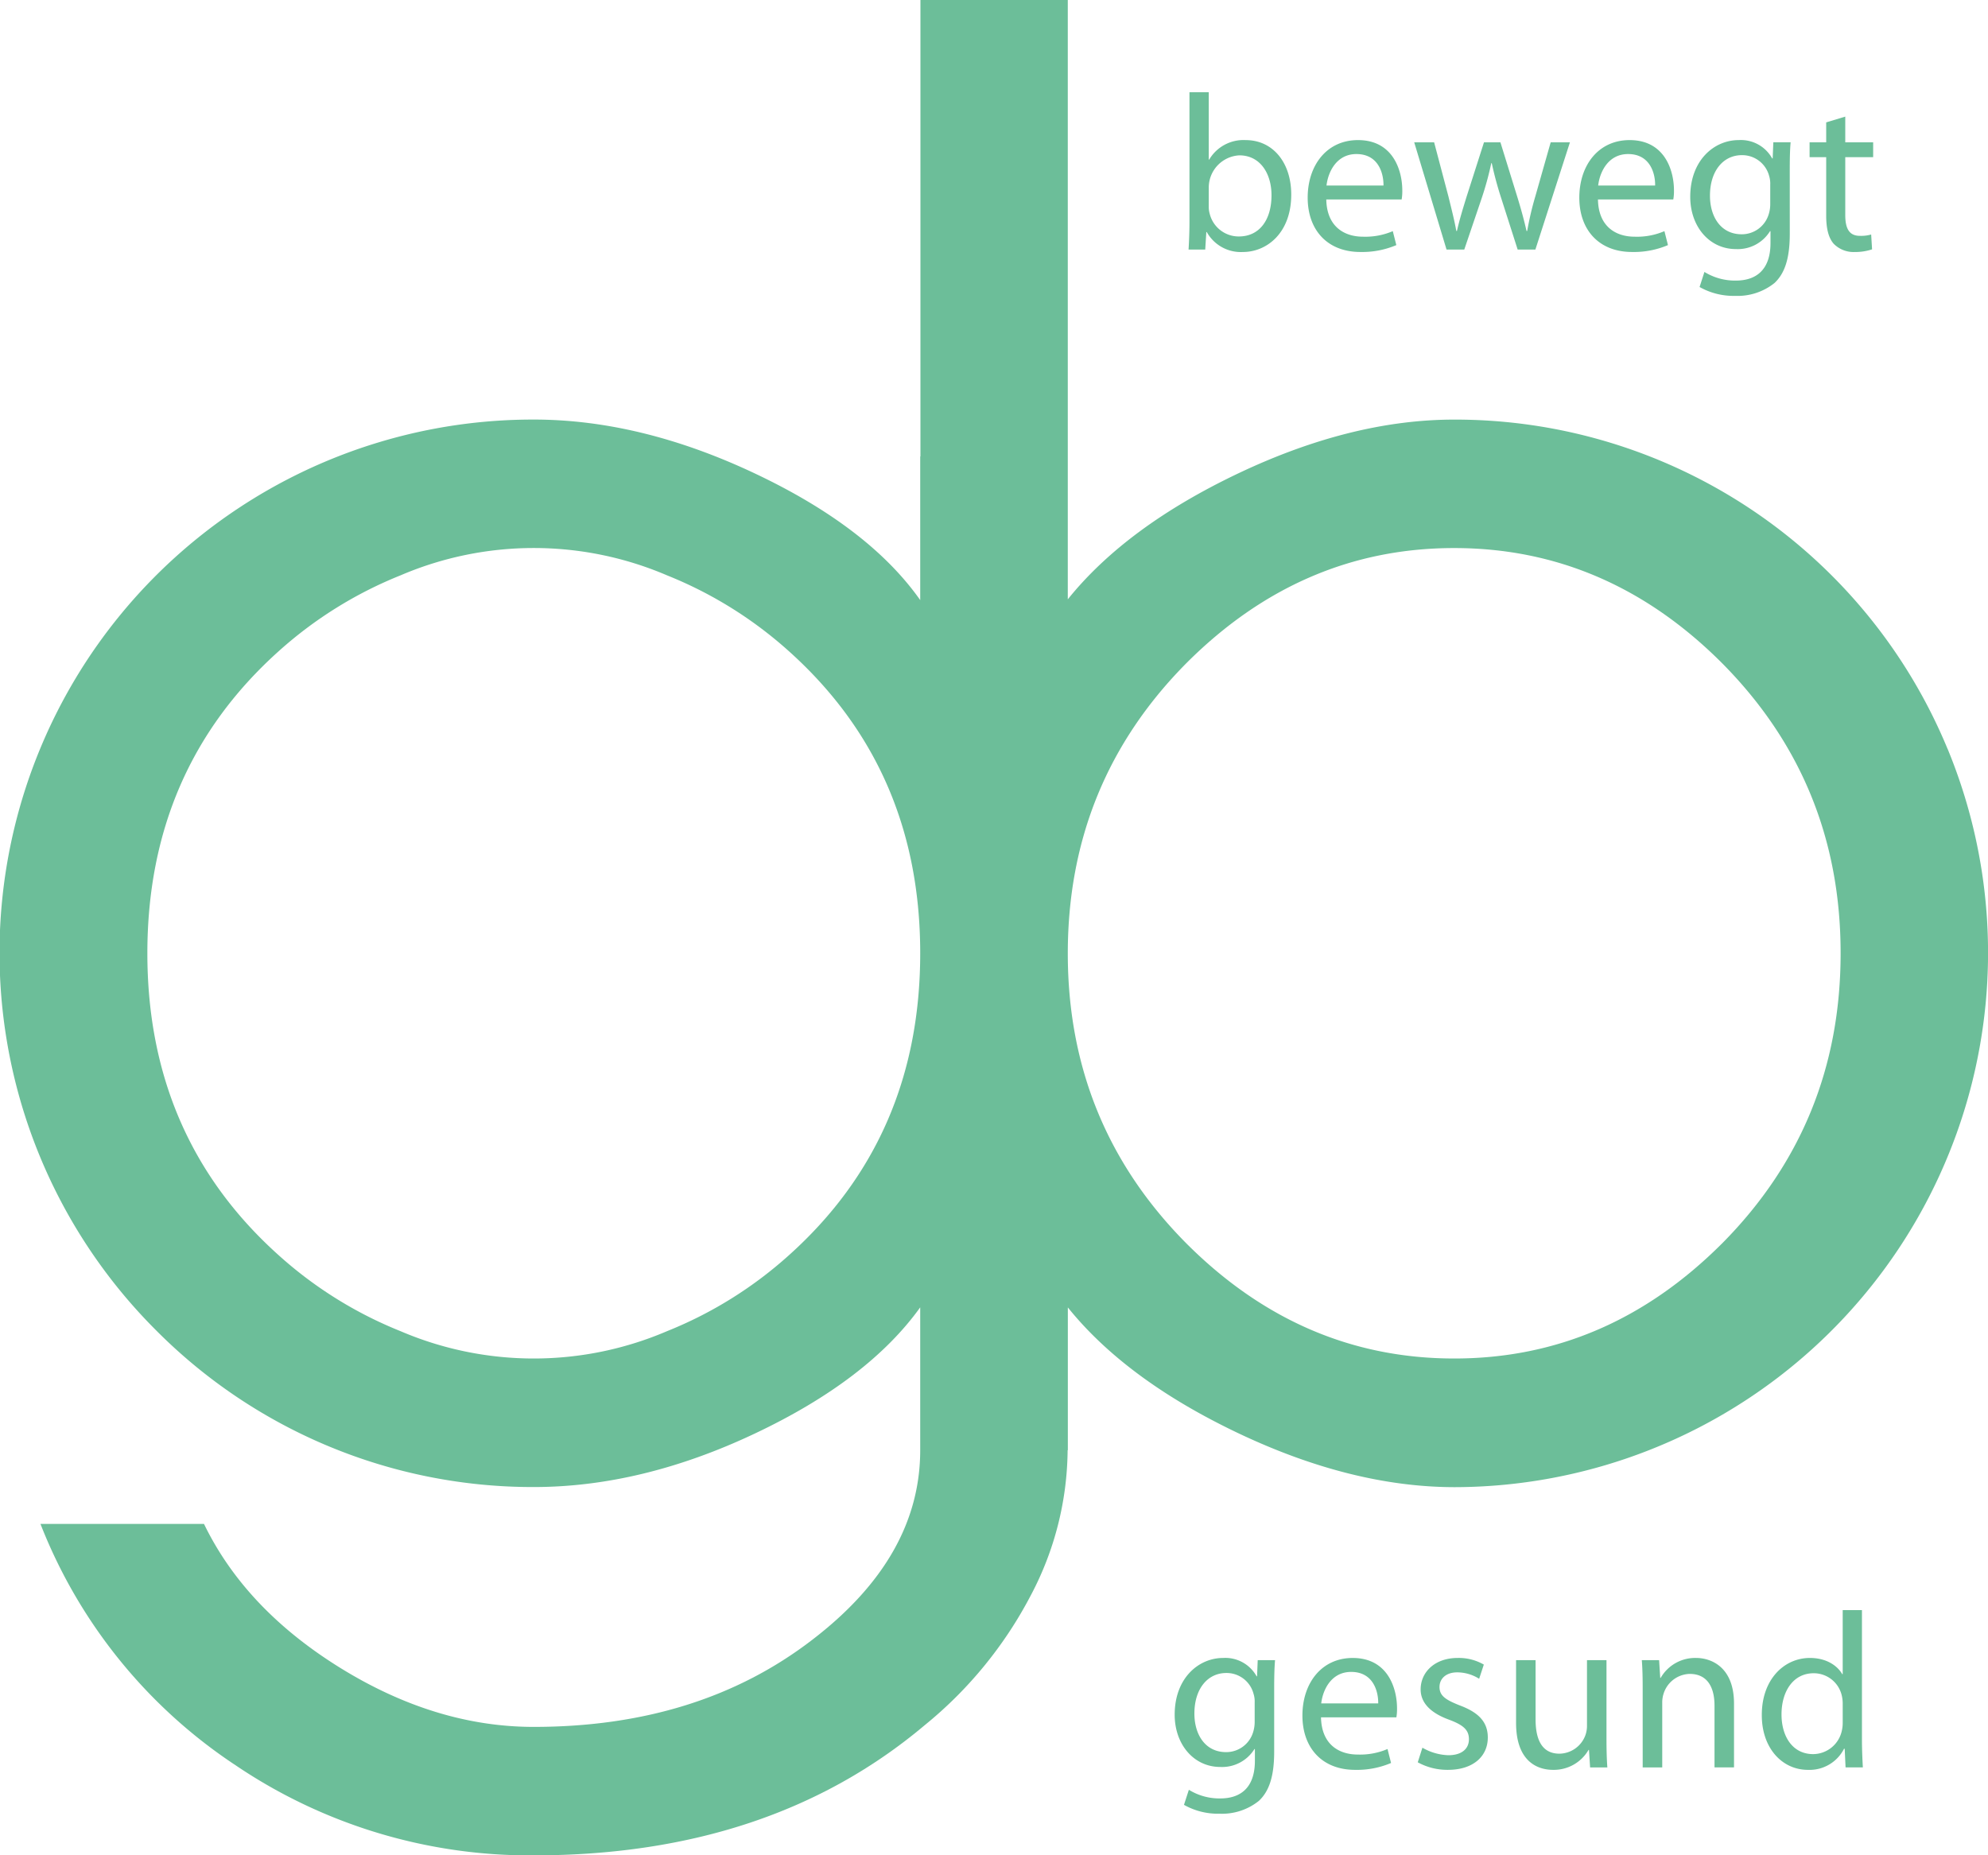 <svg id="Ebene_1" data-name="Ebene 1" xmlns="http://www.w3.org/2000/svg" viewBox="0 0 393.556 367.337">
  <defs>
    <style>
      .cls-1 {
        fill: #6cbe99;
      }
    </style>
  </defs>
  <title>Logo_kl</title>
  <path class="cls-1" d="M438.338,168.961a105.476,105.476,0,0,0-97.673-65.2q-20.261,0-42.613,10.585-22.3,10.581-33.881,25V20.685H235v90.358h-.043V139.5q-10.144-14.406-32.734-25.077t-43.768-10.67A105.589,105.589,0,0,0,83.739,284.126,105.079,105.079,0,0,0,158.453,315.1q21.366,0,43.768-10.593t32.734-24.982V307.8q0,21.174-21.354,37.532-22.4,17.251-55.149,17.257-19.383,0-38.238-11.642Q101.351,339.285,93.168,322.4H60.793a101.6,101.6,0,0,0,38.6,47.766,103.947,103.947,0,0,0,59.062,17.857q46.809,0,77.4-25.78a81.9,81.9,0,0,0,20.9-25.527,62.35,62.35,0,0,0,7.383-28.9h.043V279.538q11.568,14.387,33.881,24.97,22.356,10.581,42.613,10.616a105.795,105.795,0,0,0,97.673-146.161ZM208.983,269.188a81.067,81.067,0,0,1-24.11,15.036,67,67,0,0,1-52.834,0,81.052,81.052,0,0,1-24.105-15.036q-25.969-23.3-25.976-59.776,0-36.454,25.976-59.776a81.237,81.237,0,0,1,24.105-15.024,67.009,67.009,0,0,1,52.834,0,81.252,81.252,0,0,1,24.11,15.024q25.982,23.325,25.972,59.776Q234.955,245.893,208.983,269.188Zm184.7-2.307q-22.778,22.786-53.022,22.77-30.226,0-53-22.77-23.5-23.664-23.489-57.451t23.489-57.461q22.765-22.778,53-22.775,30.264,0,53.022,22.775,23.5,23.678,23.48,57.461Q417.168,243.213,393.687,266.881Z" transform="translate(-52.785 -20.685)"/>
  <g>
    <path class="cls-1" d="M288.259,38.948h3.819V52.285h.085a7.877,7.877,0,0,1,7.243-3.861c5.307,0,9,4.383,9,10.791,0,7.588-4.828,11.363-9.571,11.363a7.712,7.712,0,0,1-7.148-3.95h-.093l-.215,3.467h-3.3c.094-1.447.18-3.6.18-5.483Zm3.819,22.634a4.721,4.721,0,0,0,.18,1.4,5.912,5.912,0,0,0,5.786,4.519c4.076,0,6.455-3.287,6.455-8.158,0-4.254-2.2-7.9-6.368-7.9a6.385,6.385,0,0,0-6.052,6.36Z" transform="translate(-52.785 -20.685)"/>
    <path class="cls-1" d="M315.344,60.178c.094,5.221,3.381,7.37,7.285,7.37a13.791,13.791,0,0,0,5.881-1.1l.7,2.765a17.293,17.293,0,0,1-7.114,1.361c-6.531,0-10.435-4.344-10.435-10.752s3.775-11.4,9.956-11.4c6.976,0,8.774,6.052,8.774,9.956a9.622,9.622,0,0,1-.129,1.8Zm11.325-2.761c.034-2.414-1.009-6.232-5.359-6.232-3.946,0-5.615,3.556-5.923,6.232Z" transform="translate(-52.785 -20.685)"/>
    <path class="cls-1" d="M336.694,48.861l2.85,10.794c.574,2.367,1.147,4.563,1.541,6.754h.127c.48-2.149,1.181-4.43,1.884-6.712l3.467-10.837h3.252L353.1,59.475c.788,2.547,1.4,4.786,1.883,6.934h.137a61.611,61.611,0,0,1,1.618-6.887l3.031-10.662h3.809l-6.839,21.234h-3.509L349.987,59.96a69.708,69.708,0,0,1-1.884-6.972h-.094a62.458,62.458,0,0,1-1.926,7.019L342.66,70.095H339.15l-6.4-21.234Z" transform="translate(-52.785 -20.685)"/>
    <path class="cls-1" d="M369.127,60.178c.086,5.221,3.373,7.37,7.277,7.37a13.761,13.761,0,0,0,5.881-1.1l.7,2.765a17.247,17.247,0,0,1-7.105,1.361c-6.532,0-10.444-4.344-10.444-10.752s3.775-11.4,9.955-11.4c6.985,0,8.783,6.052,8.783,9.956a9.5,9.5,0,0,1-.136,1.8Zm11.317-2.761c.043-2.414-1.01-6.232-5.35-6.232-3.946,0-5.616,3.556-5.924,6.232Z" transform="translate(-52.785 -20.685)"/>
    <path class="cls-1" d="M407.1,66.979c0,4.914-1.01,7.854-3.03,9.742a11.677,11.677,0,0,1-7.773,2.542,13.676,13.676,0,0,1-7.053-1.755l.959-2.984a11.524,11.524,0,0,0,6.232,1.712c3.946,0,6.848-2.063,6.848-7.455V66.453h-.094A7.518,7.518,0,0,1,396.435,70c-5.265,0-9.04-4.472-9.04-10.349,0-7.2,4.69-11.231,9.6-11.231a7.079,7.079,0,0,1,6.625,3.638h.094l.129-3.2h3.424c-.137,1.489-.172,3.245-.172,5.791Zm-3.868-9.737a5.174,5.174,0,0,0-.215-1.712,5.511,5.511,0,0,0-5.4-4.126c-3.681,0-6.317,3.116-6.317,8.03,0,4.169,2.156,7.635,6.274,7.635a5.559,5.559,0,0,0,5.35-3.95,6.6,6.6,0,0,0,.309-2.059Z" transform="translate(-52.785 -20.685)"/>
    <path class="cls-1" d="M418.084,43.772v5.089h5.522V51.8h-5.522V63.251c0,2.633.745,4.127,2.893,4.127a7.142,7.142,0,0,0,2.234-.266l.18,2.941a10.567,10.567,0,0,1-3.424.526,5.512,5.512,0,0,1-4.169-1.627c-1.044-1.181-1.489-3.068-1.489-5.568V51.8h-3.287V48.861h3.287V44.915Z" transform="translate(-52.785 -20.685)"/>
  </g>
  <g>
    <path class="cls-1" d="M305.029,367.493c0,4.914-1.011,7.854-3.031,9.742a11.652,11.652,0,0,1-7.764,2.542,13.681,13.681,0,0,1-7.062-1.755l.967-2.983a11.513,11.513,0,0,0,6.223,1.712c3.956,0,6.849-2.062,6.849-7.455v-2.328h-.086a7.533,7.533,0,0,1-6.763,3.553c-5.256,0-9.031-4.473-9.031-10.35,0-7.2,4.692-11.232,9.6-11.232a7.087,7.087,0,0,1,6.625,3.638h.086l.127-3.2H305.2c-.127,1.489-.171,3.245-.171,5.791Zm-3.861-9.737a4.965,4.965,0,0,0-.223-1.712,5.509,5.509,0,0,0-5.393-4.127c-3.689,0-6.317,3.116-6.317,8.03,0,4.169,2.149,7.636,6.275,7.636a5.561,5.561,0,0,0,5.35-3.951,6.858,6.858,0,0,0,.308-2.059Z" transform="translate(-52.785 -20.685)"/>
    <path class="cls-1" d="M314.3,360.693c.094,5.221,3.382,7.37,7.286,7.37a13.792,13.792,0,0,0,5.881-1.095l.7,2.765a17.286,17.286,0,0,1-7.113,1.361c-6.532,0-10.435-4.345-10.435-10.752s3.774-11.4,9.955-11.4c6.976,0,8.774,6.052,8.774,9.955a9.641,9.641,0,0,1-.127,1.8Zm11.326-2.76c.034-2.414-1.011-6.232-5.359-6.232-3.946,0-5.616,3.556-5.924,6.232Z" transform="translate(-52.785 -20.685)"/>
    <path class="cls-1" d="M334.373,366.706a10.9,10.9,0,0,0,5.136,1.489c2.757,0,4.074-1.356,4.074-3.158,0-1.842-1.095-2.808-3.9-3.862-3.861-1.4-5.659-3.463-5.659-6.009,0-3.419,2.808-6.227,7.328-6.227a9.9,9.9,0,0,1,5.179,1.314l-.924,2.808a8.2,8.2,0,0,0-4.34-1.271c-2.286,0-3.509,1.313-3.509,2.893,0,1.755,1.223,2.546,3.988,3.642,3.639,1.361,5.573,3.2,5.573,6.36,0,3.775-2.944,6.407-7.892,6.407a12.148,12.148,0,0,1-5.975-1.494Z" transform="translate(-52.785 -20.685)"/>
    <path class="cls-1" d="M370.814,364.776c0,2.234.043,4.169.172,5.833h-3.416l-.222-3.466h-.086a7.94,7.94,0,0,1-7.019,3.95c-3.339,0-7.328-1.887-7.328-9.3V349.376h3.861v11.715c0,4.036,1.275,6.8,4.734,6.8a5.563,5.563,0,0,0,5.093-3.557,5.4,5.4,0,0,0,.351-1.974V349.376h3.861Z" transform="translate(-52.785 -20.685)"/>
    <path class="cls-1" d="M377.979,355.125c0-2.238-.034-3.994-.171-5.749h3.424l.223,3.51h.085a7.864,7.864,0,0,1,7.02-3.947c2.935,0,7.5,1.755,7.5,9.035v12.634H392.2v-12.24c0-3.421-1.275-6.271-4.913-6.271a5.573,5.573,0,0,0-5.179,3.946,5.657,5.657,0,0,0-.257,1.8v12.767h-3.869Z" transform="translate(-52.785 -20.685)"/>
    <path class="cls-1" d="M421.388,339.463v25.663c0,1.884.094,4.037.18,5.483h-3.424l-.172-3.684h-.136a7.657,7.657,0,0,1-7.148,4.169c-5.136,0-9.125-4.345-9.125-10.794-.042-7.063,4.382-11.36,9.52-11.36,3.286,0,5.435,1.533,6.4,3.2h.094V339.463Zm-3.81,18.555a6.967,6.967,0,0,0-.18-1.622,5.689,5.689,0,0,0-5.573-4.43c-3.989,0-6.36,3.509-6.36,8.158,0,4.3,2.149,7.854,6.274,7.854a5.853,5.853,0,0,0,5.659-4.605,6.855,6.855,0,0,0,.18-1.67Z" transform="translate(-52.785 -20.685)"/>
  </g>
</svg>
